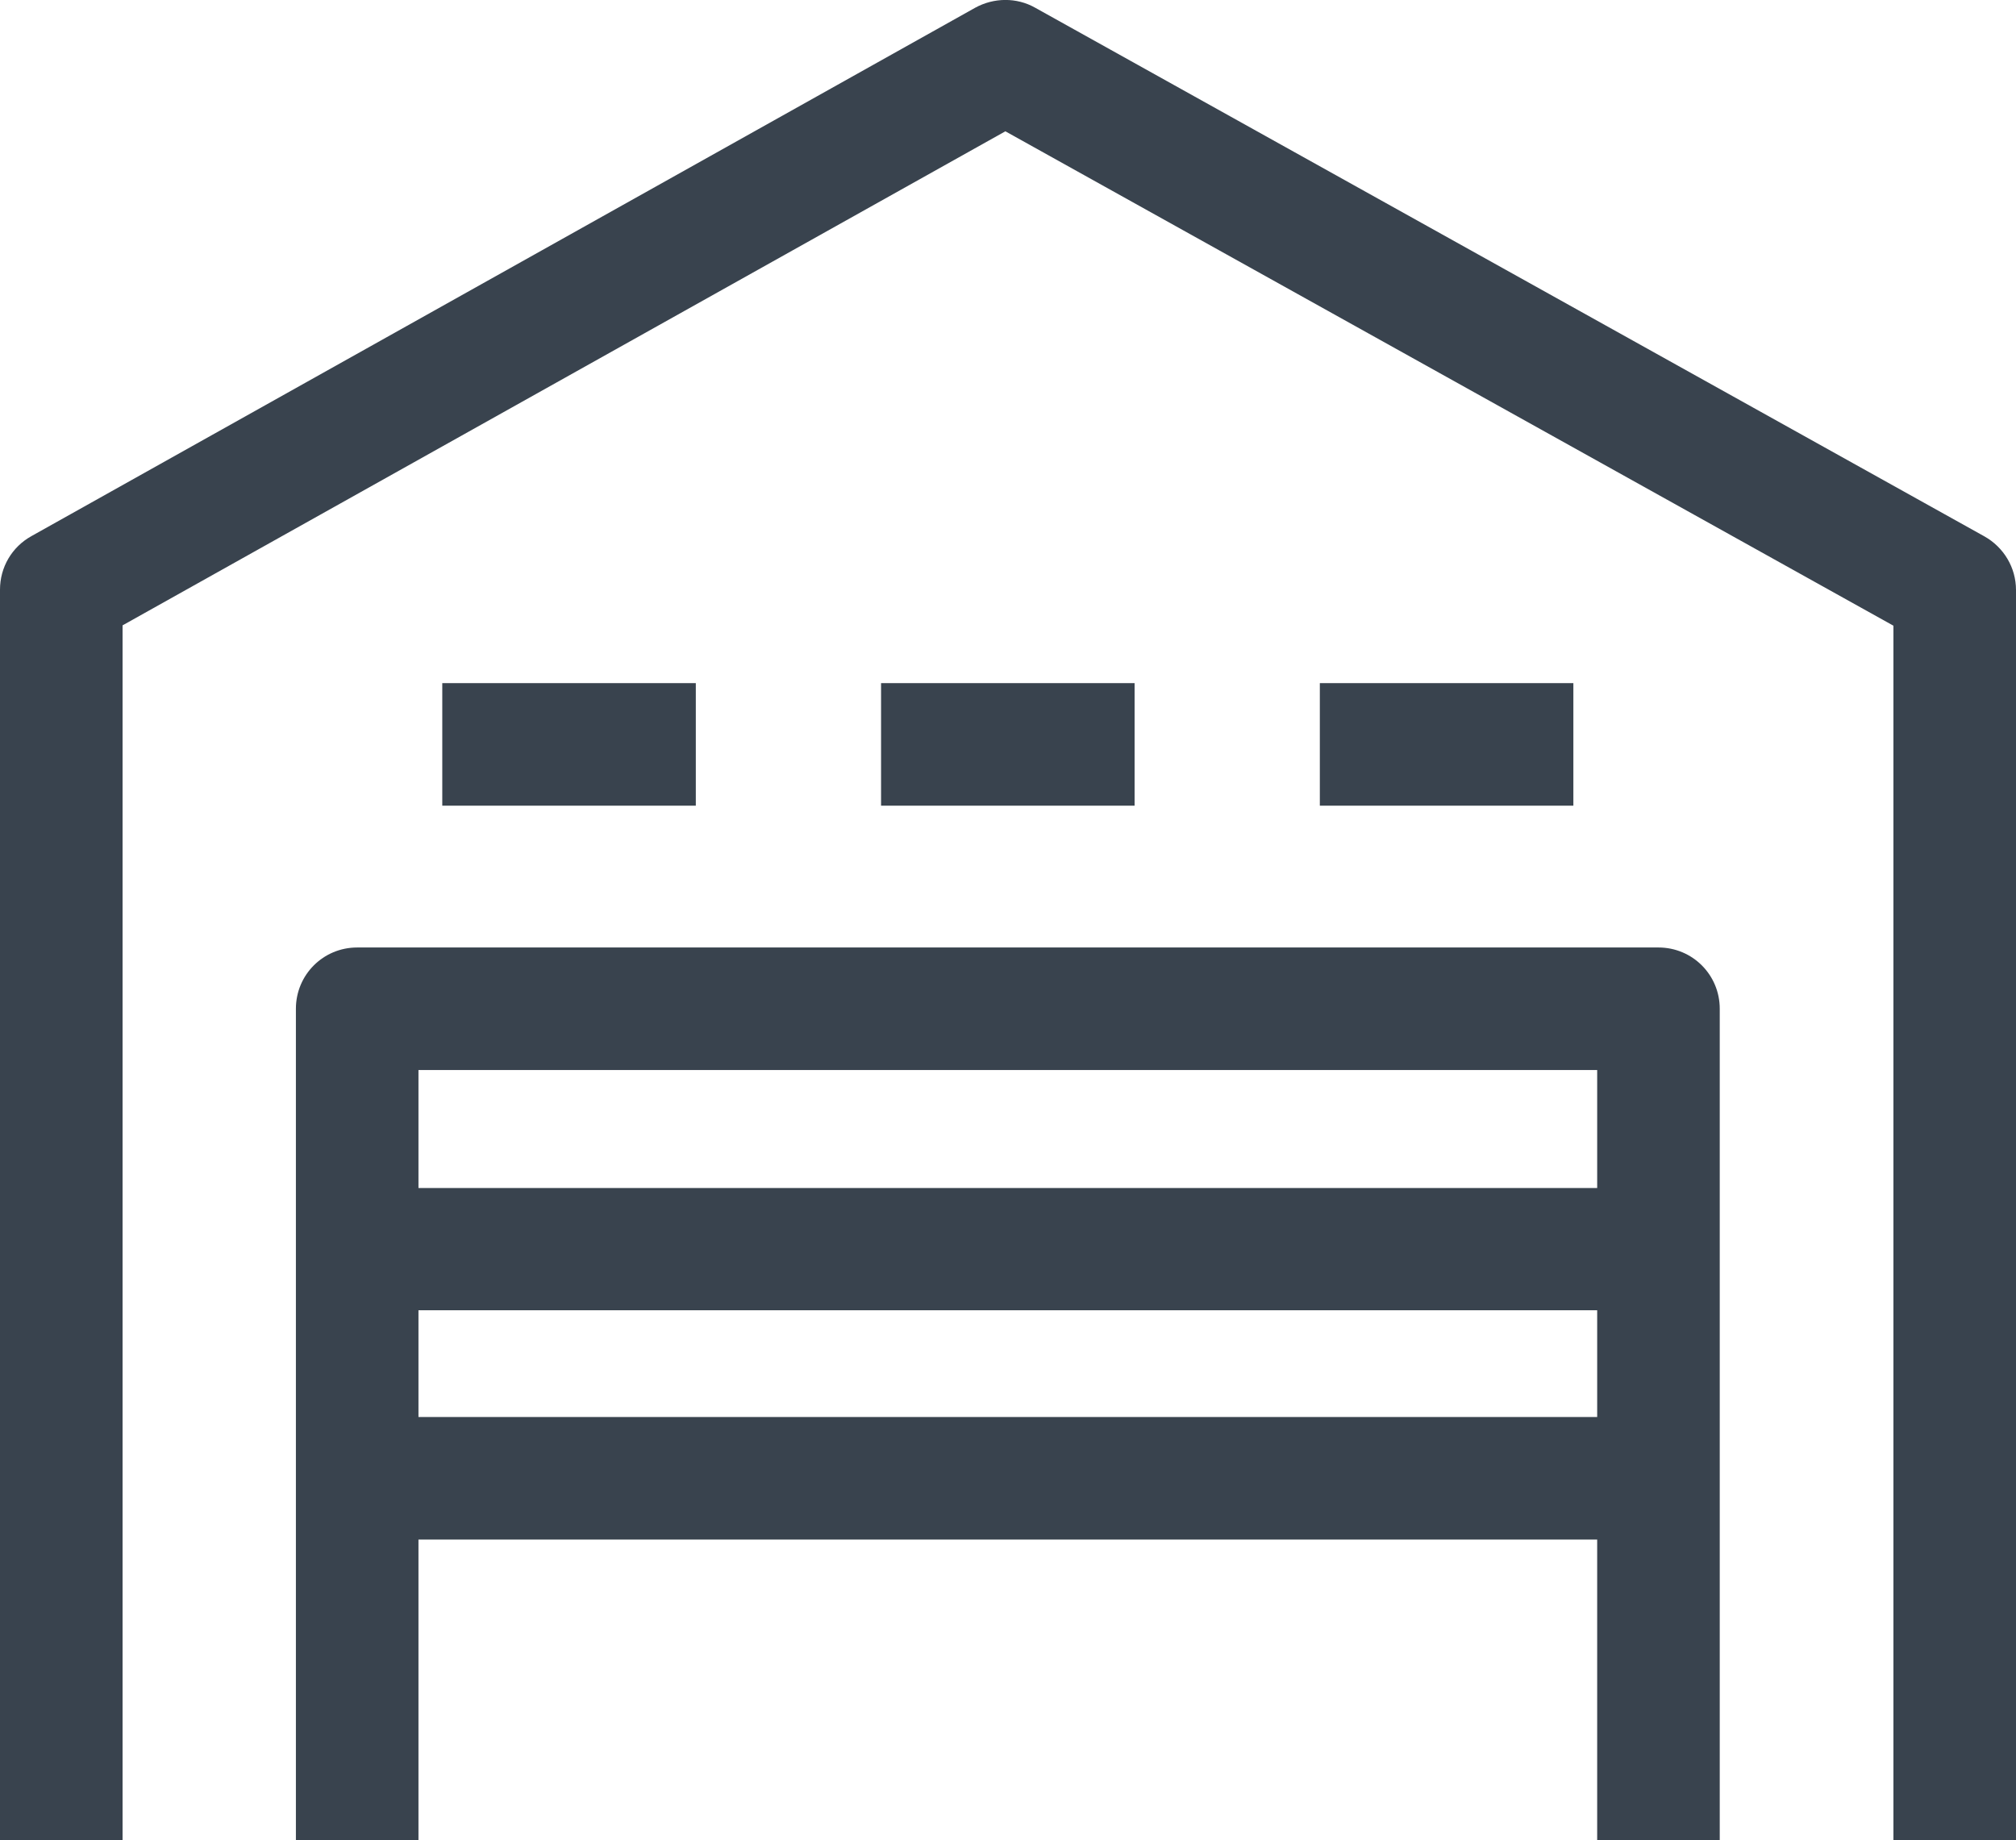 <?xml version="1.0" encoding="utf-8"?>
<!-- Generator: Adobe Illustrator 24.1.1, SVG Export Plug-In . SVG Version: 6.00 Build 0)  -->
<svg version="1.1" id="Calque_1" xmlns="http://www.w3.org/2000/svg" xmlns:xlink="http://www.w3.org/1999/xlink" x="0px" y="0px"
	 viewBox="0 0 57.57 52.56" xml:space="preserve">
<style type="text/css">
	.st0{fill:#39434E;}
</style>
<g>
	<path class="st0" d="M56.67,15.32L29.56,0.22c-0.53-0.3-1.18-0.29-1.71,0L0.9,15.31C0.34,15.62,0,16.2,0,16.84v35.72h3.5v-34.7
		L28.71,3.75l25.36,14.12v34.68h3.5V16.85C57.57,16.21,57.22,15.63,56.67,15.32z"/>
	<path class="st0" d="M47.36,27.06H10.2c-0.97,0-1.75,0.78-1.75,1.75v23.75h3.5v-8.59h33.66v8.59h3.5V28.81
		C49.11,27.84,48.33,27.06,47.36,27.06z M45.61,30.56v3.37H11.95v-3.37H45.61z M11.95,40.47v-3.05h33.66v3.05H11.95z"/>
	<rect x="12.63" y="19.51" class="st0" width="7.24" height="3.5"/>
	<rect x="25.16" y="19.51" class="st0" width="7.24" height="3.5"/>
	<rect x="37.69" y="19.51" class="st0" width="7.24" height="3.5"/>
</g>
</svg>
